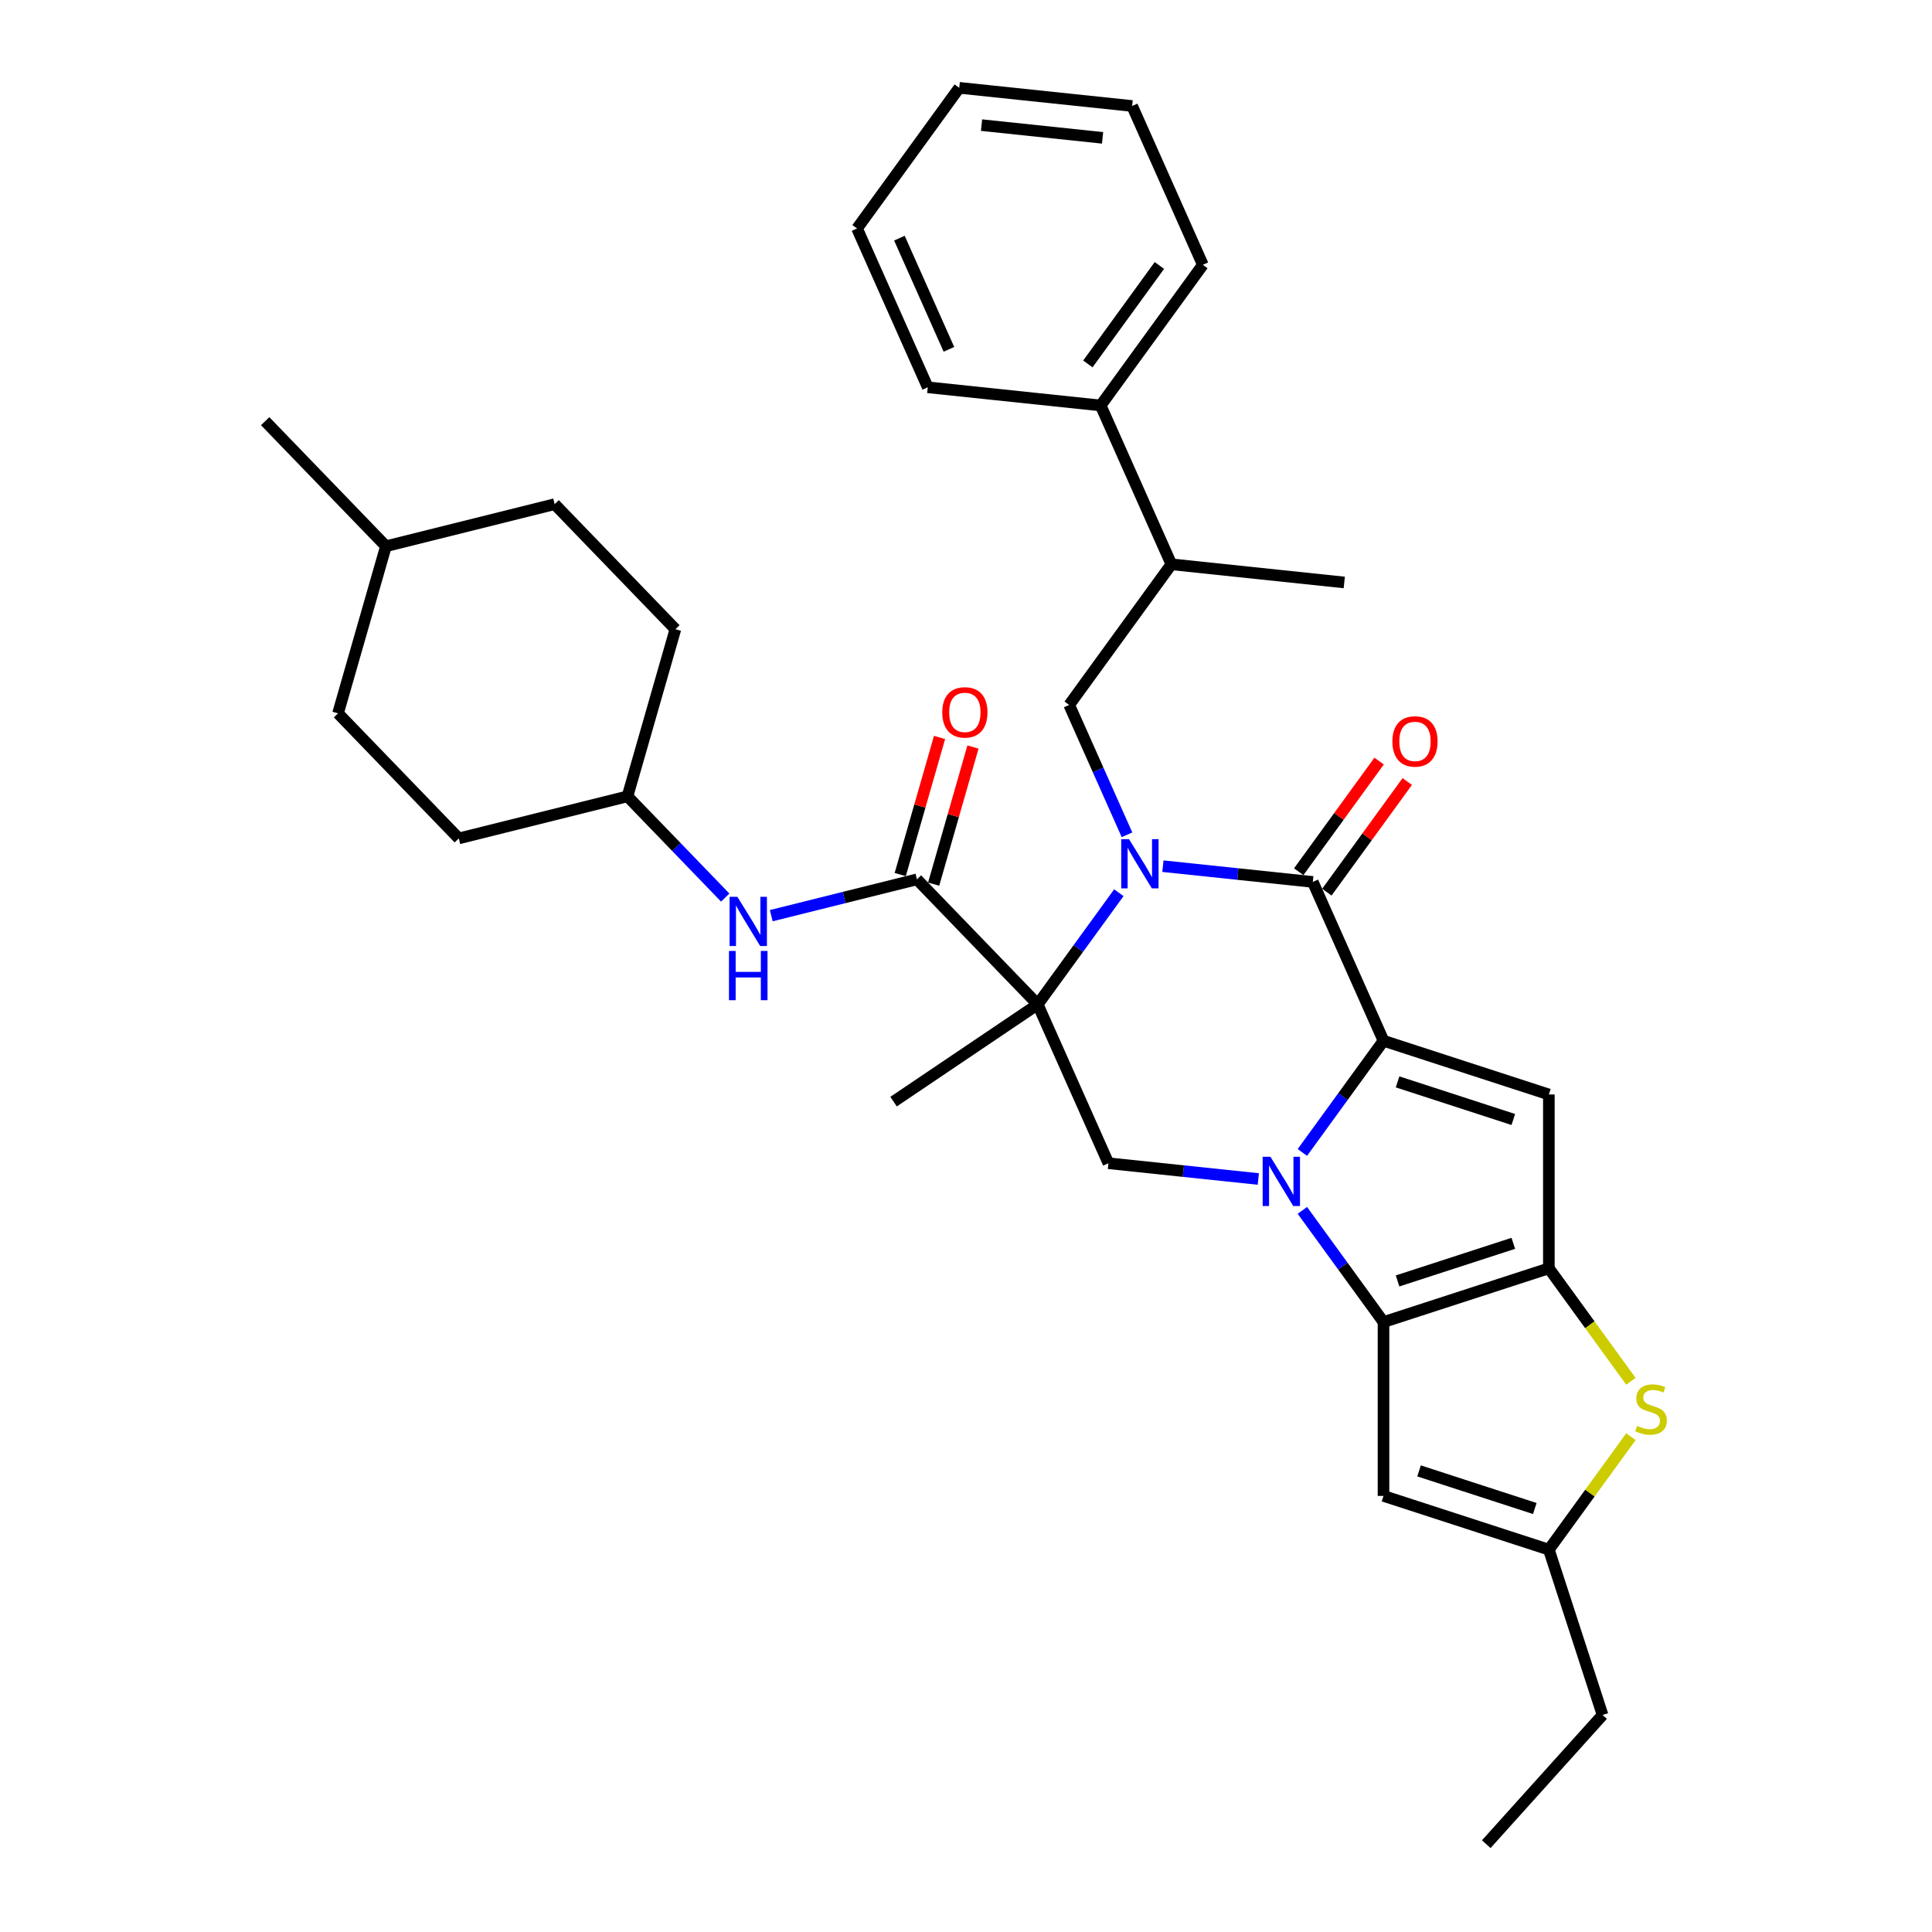 <?xml version='1.0' encoding='iso-8859-1'?>
<svg version='1.1' baseProfile='full'
              xmlns='http://www.w3.org/2000/svg'
                      xmlns:rdkit='http://www.rdkit.org/xml'
                      xmlns:xlink='http://www.w3.org/1999/xlink'
                  xml:space='preserve'
width='1000px' height='1000px' viewBox='0 0 1000 1000'>
<!-- END OF HEADER -->
<rect style='opacity:1.0;fill:#FFFFFF;stroke:none' width='1000' height='1000' x='0' y='0'> </rect>
<path class='bond-1' d='M 674.102,596.504 L 695.102,567.6' style='fill:none;fill-rule:evenodd;stroke:#0000FF;stroke-width:6px;stroke-linecap:butt;stroke-linejoin:miter;stroke-opacity:1' />
<path class='bond-1' d='M 695.102,567.6 L 716.102,538.695' style='fill:none;fill-rule:evenodd;stroke:#000000;stroke-width:6px;stroke-linecap:butt;stroke-linejoin:miter;stroke-opacity:1' />
<path class='bond-3' d='M 674.102,626.487 L 695.102,655.392' style='fill:none;fill-rule:evenodd;stroke:#0000FF;stroke-width:6px;stroke-linecap:butt;stroke-linejoin:miter;stroke-opacity:1' />
<path class='bond-3' d='M 695.102,655.392 L 716.102,684.296' style='fill:none;fill-rule:evenodd;stroke:#000000;stroke-width:6px;stroke-linecap:butt;stroke-linejoin:miter;stroke-opacity:1' />
<path class='bond-8' d='M 651.295,610.243 L 612.506,606.167' style='fill:none;fill-rule:evenodd;stroke:#0000FF;stroke-width:6px;stroke-linecap:butt;stroke-linejoin:miter;stroke-opacity:1' />
<path class='bond-8' d='M 612.506,606.167 L 573.716,602.09' style='fill:none;fill-rule:evenodd;stroke:#000000;stroke-width:6px;stroke-linecap:butt;stroke-linejoin:miter;stroke-opacity:1' />
<path class='bond-0' d='M 579.116,462.074 L 558.115,490.978' style='fill:none;fill-rule:evenodd;stroke:#0000FF;stroke-width:6px;stroke-linecap:butt;stroke-linejoin:miter;stroke-opacity:1' />
<path class='bond-0' d='M 558.115,490.978 L 537.115,519.883' style='fill:none;fill-rule:evenodd;stroke:#000000;stroke-width:6px;stroke-linecap:butt;stroke-linejoin:miter;stroke-opacity:1' />
<path class='bond-11' d='M 583.333,432.09 L 568.37,398.483' style='fill:none;fill-rule:evenodd;stroke:#0000FF;stroke-width:6px;stroke-linecap:butt;stroke-linejoin:miter;stroke-opacity:1' />
<path class='bond-11' d='M 568.37,398.483 L 553.407,364.875' style='fill:none;fill-rule:evenodd;stroke:#000000;stroke-width:6px;stroke-linecap:butt;stroke-linejoin:miter;stroke-opacity:1' />
<path class='bond-35' d='M 601.922,448.334 L 640.712,452.411' style='fill:none;fill-rule:evenodd;stroke:#0000FF;stroke-width:6px;stroke-linecap:butt;stroke-linejoin:miter;stroke-opacity:1' />
<path class='bond-35' d='M 640.712,452.411 L 679.501,456.488' style='fill:none;fill-rule:evenodd;stroke:#000000;stroke-width:6px;stroke-linecap:butt;stroke-linejoin:miter;stroke-opacity:1' />
<path class='bond-4' d='M 716.102,538.695 L 679.501,456.488' style='fill:none;fill-rule:evenodd;stroke:#000000;stroke-width:6px;stroke-linecap:butt;stroke-linejoin:miter;stroke-opacity:1' />
<path class='bond-6' d='M 716.102,538.695 L 801.684,566.502' style='fill:none;fill-rule:evenodd;stroke:#000000;stroke-width:6px;stroke-linecap:butt;stroke-linejoin:miter;stroke-opacity:1' />
<path class='bond-6' d='M 723.378,559.983 L 783.286,579.448' style='fill:none;fill-rule:evenodd;stroke:#000000;stroke-width:6px;stroke-linecap:butt;stroke-linejoin:miter;stroke-opacity:1' />
<path class='bond-2' d='M 537.115,519.883 L 573.716,602.09' style='fill:none;fill-rule:evenodd;stroke:#000000;stroke-width:6px;stroke-linecap:butt;stroke-linejoin:miter;stroke-opacity:1' />
<path class='bond-7' d='M 537.115,519.883 L 474.605,455.152' style='fill:none;fill-rule:evenodd;stroke:#000000;stroke-width:6px;stroke-linecap:butt;stroke-linejoin:miter;stroke-opacity:1' />
<path class='bond-18' d='M 537.115,519.883 L 462.513,570.203' style='fill:none;fill-rule:evenodd;stroke:#000000;stroke-width:6px;stroke-linecap:butt;stroke-linejoin:miter;stroke-opacity:1' />
<path class='bond-5' d='M 716.102,684.296 L 801.684,656.489' style='fill:none;fill-rule:evenodd;stroke:#000000;stroke-width:6px;stroke-linecap:butt;stroke-linejoin:miter;stroke-opacity:1' />
<path class='bond-5' d='M 723.378,663.009 L 783.286,643.544' style='fill:none;fill-rule:evenodd;stroke:#000000;stroke-width:6px;stroke-linecap:butt;stroke-linejoin:miter;stroke-opacity:1' />
<path class='bond-10' d='M 716.102,684.296 L 716.102,774.283' style='fill:none;fill-rule:evenodd;stroke:#000000;stroke-width:6px;stroke-linecap:butt;stroke-linejoin:miter;stroke-opacity:1' />
<path class='bond-14' d='M 686.781,461.778 L 707.586,433.143' style='fill:none;fill-rule:evenodd;stroke:#000000;stroke-width:6px;stroke-linecap:butt;stroke-linejoin:miter;stroke-opacity:1' />
<path class='bond-14' d='M 707.586,433.143 L 728.39,404.509' style='fill:none;fill-rule:evenodd;stroke:#FF0000;stroke-width:6px;stroke-linecap:butt;stroke-linejoin:miter;stroke-opacity:1' />
<path class='bond-14' d='M 672.221,451.199 L 693.025,422.565' style='fill:none;fill-rule:evenodd;stroke:#000000;stroke-width:6px;stroke-linecap:butt;stroke-linejoin:miter;stroke-opacity:1' />
<path class='bond-14' d='M 693.025,422.565 L 713.83,393.93' style='fill:none;fill-rule:evenodd;stroke:#FF0000;stroke-width:6px;stroke-linecap:butt;stroke-linejoin:miter;stroke-opacity:1' />
<path class='bond-9' d='M 801.684,656.489 L 822.921,685.718' style='fill:none;fill-rule:evenodd;stroke:#000000;stroke-width:6px;stroke-linecap:butt;stroke-linejoin:miter;stroke-opacity:1' />
<path class='bond-9' d='M 822.921,685.718 L 844.157,714.947' style='fill:none;fill-rule:evenodd;stroke:#CCCC00;stroke-width:6px;stroke-linecap:butt;stroke-linejoin:miter;stroke-opacity:1' />
<path class='bond-34' d='M 801.684,656.489 L 801.684,566.502' style='fill:none;fill-rule:evenodd;stroke:#000000;stroke-width:6px;stroke-linecap:butt;stroke-linejoin:miter;stroke-opacity:1' />
<path class='bond-13' d='M 474.605,455.152 L 436.905,464.552' style='fill:none;fill-rule:evenodd;stroke:#000000;stroke-width:6px;stroke-linecap:butt;stroke-linejoin:miter;stroke-opacity:1' />
<path class='bond-13' d='M 436.905,464.552 L 399.206,473.951' style='fill:none;fill-rule:evenodd;stroke:#0000FF;stroke-width:6px;stroke-linecap:butt;stroke-linejoin:miter;stroke-opacity:1' />
<path class='bond-16' d='M 483.255,457.632 L 493.43,422.148' style='fill:none;fill-rule:evenodd;stroke:#000000;stroke-width:6px;stroke-linecap:butt;stroke-linejoin:miter;stroke-opacity:1' />
<path class='bond-16' d='M 493.43,422.148 L 503.605,386.663' style='fill:none;fill-rule:evenodd;stroke:#FF0000;stroke-width:6px;stroke-linecap:butt;stroke-linejoin:miter;stroke-opacity:1' />
<path class='bond-16' d='M 465.955,452.672 L 476.13,417.187' style='fill:none;fill-rule:evenodd;stroke:#000000;stroke-width:6px;stroke-linecap:butt;stroke-linejoin:miter;stroke-opacity:1' />
<path class='bond-16' d='M 476.13,417.187 L 486.305,381.703' style='fill:none;fill-rule:evenodd;stroke:#FF0000;stroke-width:6px;stroke-linecap:butt;stroke-linejoin:miter;stroke-opacity:1' />
<path class='bond-36' d='M 844.157,743.632 L 822.921,772.861' style='fill:none;fill-rule:evenodd;stroke:#CCCC00;stroke-width:6px;stroke-linecap:butt;stroke-linejoin:miter;stroke-opacity:1' />
<path class='bond-36' d='M 822.921,772.861 L 801.684,802.09' style='fill:none;fill-rule:evenodd;stroke:#000000;stroke-width:6px;stroke-linecap:butt;stroke-linejoin:miter;stroke-opacity:1' />
<path class='bond-12' d='M 716.102,774.283 L 801.684,802.09' style='fill:none;fill-rule:evenodd;stroke:#000000;stroke-width:6px;stroke-linecap:butt;stroke-linejoin:miter;stroke-opacity:1' />
<path class='bond-12' d='M 734.501,761.337 L 794.409,780.803' style='fill:none;fill-rule:evenodd;stroke:#000000;stroke-width:6px;stroke-linecap:butt;stroke-linejoin:miter;stroke-opacity:1' />
<path class='bond-15' d='M 553.407,364.875 L 606.3,292.075' style='fill:none;fill-rule:evenodd;stroke:#000000;stroke-width:6px;stroke-linecap:butt;stroke-linejoin:miter;stroke-opacity:1' />
<path class='bond-25' d='M 801.684,802.09 L 829.492,887.672' style='fill:none;fill-rule:evenodd;stroke:#000000;stroke-width:6px;stroke-linecap:butt;stroke-linejoin:miter;stroke-opacity:1' />
<path class='bond-19' d='M 375.377,464.584 L 350.08,438.387' style='fill:none;fill-rule:evenodd;stroke:#0000FF;stroke-width:6px;stroke-linecap:butt;stroke-linejoin:miter;stroke-opacity:1' />
<path class='bond-19' d='M 350.08,438.387 L 324.782,412.191' style='fill:none;fill-rule:evenodd;stroke:#000000;stroke-width:6px;stroke-linecap:butt;stroke-linejoin:miter;stroke-opacity:1' />
<path class='bond-17' d='M 606.3,292.075 L 569.699,209.868' style='fill:none;fill-rule:evenodd;stroke:#000000;stroke-width:6px;stroke-linecap:butt;stroke-linejoin:miter;stroke-opacity:1' />
<path class='bond-26' d='M 606.3,292.075 L 695.793,301.481' style='fill:none;fill-rule:evenodd;stroke:#000000;stroke-width:6px;stroke-linecap:butt;stroke-linejoin:miter;stroke-opacity:1' />
<path class='bond-27' d='M 569.699,209.868 L 622.592,137.067' style='fill:none;fill-rule:evenodd;stroke:#000000;stroke-width:6px;stroke-linecap:butt;stroke-linejoin:miter;stroke-opacity:1' />
<path class='bond-27' d='M 563.073,188.369 L 600.098,137.409' style='fill:none;fill-rule:evenodd;stroke:#000000;stroke-width:6px;stroke-linecap:butt;stroke-linejoin:miter;stroke-opacity:1' />
<path class='bond-28' d='M 569.699,209.868 L 480.205,200.462' style='fill:none;fill-rule:evenodd;stroke:#000000;stroke-width:6px;stroke-linecap:butt;stroke-linejoin:miter;stroke-opacity:1' />
<path class='bond-20' d='M 324.782,412.191 L 237.468,433.96' style='fill:none;fill-rule:evenodd;stroke:#000000;stroke-width:6px;stroke-linecap:butt;stroke-linejoin:miter;stroke-opacity:1' />
<path class='bond-21' d='M 324.782,412.191 L 349.585,325.69' style='fill:none;fill-rule:evenodd;stroke:#000000;stroke-width:6px;stroke-linecap:butt;stroke-linejoin:miter;stroke-opacity:1' />
<path class='bond-23' d='M 237.468,433.96 L 174.958,369.23' style='fill:none;fill-rule:evenodd;stroke:#000000;stroke-width:6px;stroke-linecap:butt;stroke-linejoin:miter;stroke-opacity:1' />
<path class='bond-22' d='M 349.585,325.69 L 287.076,260.959' style='fill:none;fill-rule:evenodd;stroke:#000000;stroke-width:6px;stroke-linecap:butt;stroke-linejoin:miter;stroke-opacity:1' />
<path class='bond-24' d='M 287.076,260.959 L 199.762,282.729' style='fill:none;fill-rule:evenodd;stroke:#000000;stroke-width:6px;stroke-linecap:butt;stroke-linejoin:miter;stroke-opacity:1' />
<path class='bond-37' d='M 174.958,369.23 L 199.762,282.729' style='fill:none;fill-rule:evenodd;stroke:#000000;stroke-width:6px;stroke-linecap:butt;stroke-linejoin:miter;stroke-opacity:1' />
<path class='bond-29' d='M 199.762,282.729 L 137.252,217.998' style='fill:none;fill-rule:evenodd;stroke:#000000;stroke-width:6px;stroke-linecap:butt;stroke-linejoin:miter;stroke-opacity:1' />
<path class='bond-30' d='M 829.492,887.672 L 769.279,954.545' style='fill:none;fill-rule:evenodd;stroke:#000000;stroke-width:6px;stroke-linecap:butt;stroke-linejoin:miter;stroke-opacity:1' />
<path class='bond-31' d='M 622.592,137.067 L 585.991,54.861' style='fill:none;fill-rule:evenodd;stroke:#000000;stroke-width:6px;stroke-linecap:butt;stroke-linejoin:miter;stroke-opacity:1' />
<path class='bond-32' d='M 480.205,200.462 L 443.605,118.255' style='fill:none;fill-rule:evenodd;stroke:#000000;stroke-width:6px;stroke-linecap:butt;stroke-linejoin:miter;stroke-opacity:1' />
<path class='bond-32' d='M 491.157,180.811 L 465.536,123.266' style='fill:none;fill-rule:evenodd;stroke:#000000;stroke-width:6px;stroke-linecap:butt;stroke-linejoin:miter;stroke-opacity:1' />
<path class='bond-38' d='M 585.991,54.861 L 496.497,45.455' style='fill:none;fill-rule:evenodd;stroke:#000000;stroke-width:6px;stroke-linecap:butt;stroke-linejoin:miter;stroke-opacity:1' />
<path class='bond-38' d='M 570.686,71.349 L 508.04,64.764' style='fill:none;fill-rule:evenodd;stroke:#000000;stroke-width:6px;stroke-linecap:butt;stroke-linejoin:miter;stroke-opacity:1' />
<path class='bond-33' d='M 443.605,118.255 L 496.497,45.455' style='fill:none;fill-rule:evenodd;stroke:#000000;stroke-width:6px;stroke-linecap:butt;stroke-linejoin:miter;stroke-opacity:1' />
<path  class='atom-0' d='M 657.576 598.754
L 665.927 612.252
Q 666.755 613.583, 668.087 615.995
Q 669.418 618.407, 669.49 618.551
L 669.49 598.754
L 672.874 598.754
L 672.874 624.238
L 669.382 624.238
L 660.42 609.48
Q 659.376 607.752, 658.26 605.773
Q 657.18 603.793, 656.856 603.181
L 656.856 624.238
L 653.545 624.238
L 653.545 598.754
L 657.576 598.754
' fill='#0000FF'/>
<path  class='atom-1' d='M 584.375 434.34
L 592.725 447.838
Q 593.553 449.17, 594.885 451.582
Q 596.217 453.993, 596.289 454.137
L 596.289 434.34
L 599.672 434.34
L 599.672 459.824
L 596.181 459.824
L 587.218 445.067
Q 586.174 443.339, 585.059 441.359
Q 583.979 439.379, 583.655 438.767
L 583.655 459.824
L 580.343 459.824
L 580.343 434.34
L 584.375 434.34
' fill='#0000FF'/>
<path  class='atom-10' d='M 847.378 738.036
Q 847.666 738.144, 848.854 738.648
Q 850.042 739.152, 851.338 739.476
Q 852.669 739.764, 853.965 739.764
Q 856.377 739.764, 857.781 738.612
Q 859.184 737.424, 859.184 735.373
Q 859.184 733.969, 858.465 733.105
Q 857.781 732.241, 856.701 731.773
Q 855.621 731.305, 853.821 730.765
Q 851.554 730.081, 850.186 729.434
Q 848.854 728.786, 847.882 727.418
Q 846.946 726.05, 846.946 723.746
Q 846.946 720.543, 849.106 718.563
Q 851.302 716.583, 855.621 716.583
Q 858.573 716.583, 861.92 717.987
L 861.092 720.759
Q 858.033 719.499, 855.729 719.499
Q 853.245 719.499, 851.878 720.543
Q 850.51 721.551, 850.546 723.314
Q 850.546 724.682, 851.23 725.51
Q 851.95 726.338, 852.957 726.806
Q 854.001 727.274, 855.729 727.814
Q 858.033 728.534, 859.4 729.254
Q 860.768 729.973, 861.74 731.449
Q 862.748 732.889, 862.748 735.373
Q 862.748 738.9, 860.372 740.808
Q 858.033 742.68, 854.109 742.68
Q 851.842 742.68, 850.114 742.176
Q 848.422 741.708, 846.406 740.88
L 847.378 738.036
' fill='#CCCC00'/>
<path  class='atom-14' d='M 381.658 464.18
L 390.009 477.678
Q 390.837 479.009, 392.169 481.421
Q 393.501 483.833, 393.573 483.977
L 393.573 464.18
L 396.956 464.18
L 396.956 489.664
L 393.465 489.664
L 384.502 474.906
Q 383.458 473.178, 382.342 471.199
Q 381.263 469.219, 380.939 468.607
L 380.939 489.664
L 377.627 489.664
L 377.627 464.18
L 381.658 464.18
' fill='#0000FF'/>
<path  class='atom-14' d='M 377.321 492.212
L 380.777 492.212
L 380.777 503.047
L 393.807 503.047
L 393.807 492.212
L 397.262 492.212
L 397.262 517.696
L 393.807 517.696
L 393.807 505.926
L 380.777 505.926
L 380.777 517.696
L 377.321 517.696
L 377.321 492.212
' fill='#0000FF'/>
<path  class='atom-15' d='M 720.696 383.76
Q 720.696 377.641, 723.719 374.221
Q 726.743 370.802, 732.394 370.802
Q 738.045 370.802, 741.069 374.221
Q 744.092 377.641, 744.092 383.76
Q 744.092 389.951, 741.033 393.478
Q 737.973 396.97, 732.394 396.97
Q 726.779 396.97, 723.719 393.478
Q 720.696 389.987, 720.696 383.76
M 732.394 394.09
Q 736.281 394.09, 738.369 391.499
Q 740.493 388.871, 740.493 383.76
Q 740.493 378.756, 738.369 376.237
Q 736.281 373.681, 732.394 373.681
Q 728.507 373.681, 726.383 376.201
Q 724.295 378.72, 724.295 383.76
Q 724.295 388.907, 726.383 391.499
Q 728.507 394.09, 732.394 394.09
' fill='#FF0000'/>
<path  class='atom-17' d='M 487.711 368.723
Q 487.711 362.604, 490.734 359.185
Q 493.758 355.765, 499.409 355.765
Q 505.06 355.765, 508.083 359.185
Q 511.107 362.604, 511.107 368.723
Q 511.107 374.914, 508.047 378.442
Q 504.988 381.933, 499.409 381.933
Q 493.794 381.933, 490.734 378.442
Q 487.711 374.95, 487.711 368.723
M 499.409 379.054
Q 503.296 379.054, 505.384 376.462
Q 507.508 373.835, 507.508 368.723
Q 507.508 363.72, 505.384 361.2
Q 503.296 358.645, 499.409 358.645
Q 495.521 358.645, 493.398 361.164
Q 491.31 363.684, 491.31 368.723
Q 491.31 373.871, 493.398 376.462
Q 495.521 379.054, 499.409 379.054
' fill='#FF0000'/>
</svg>
